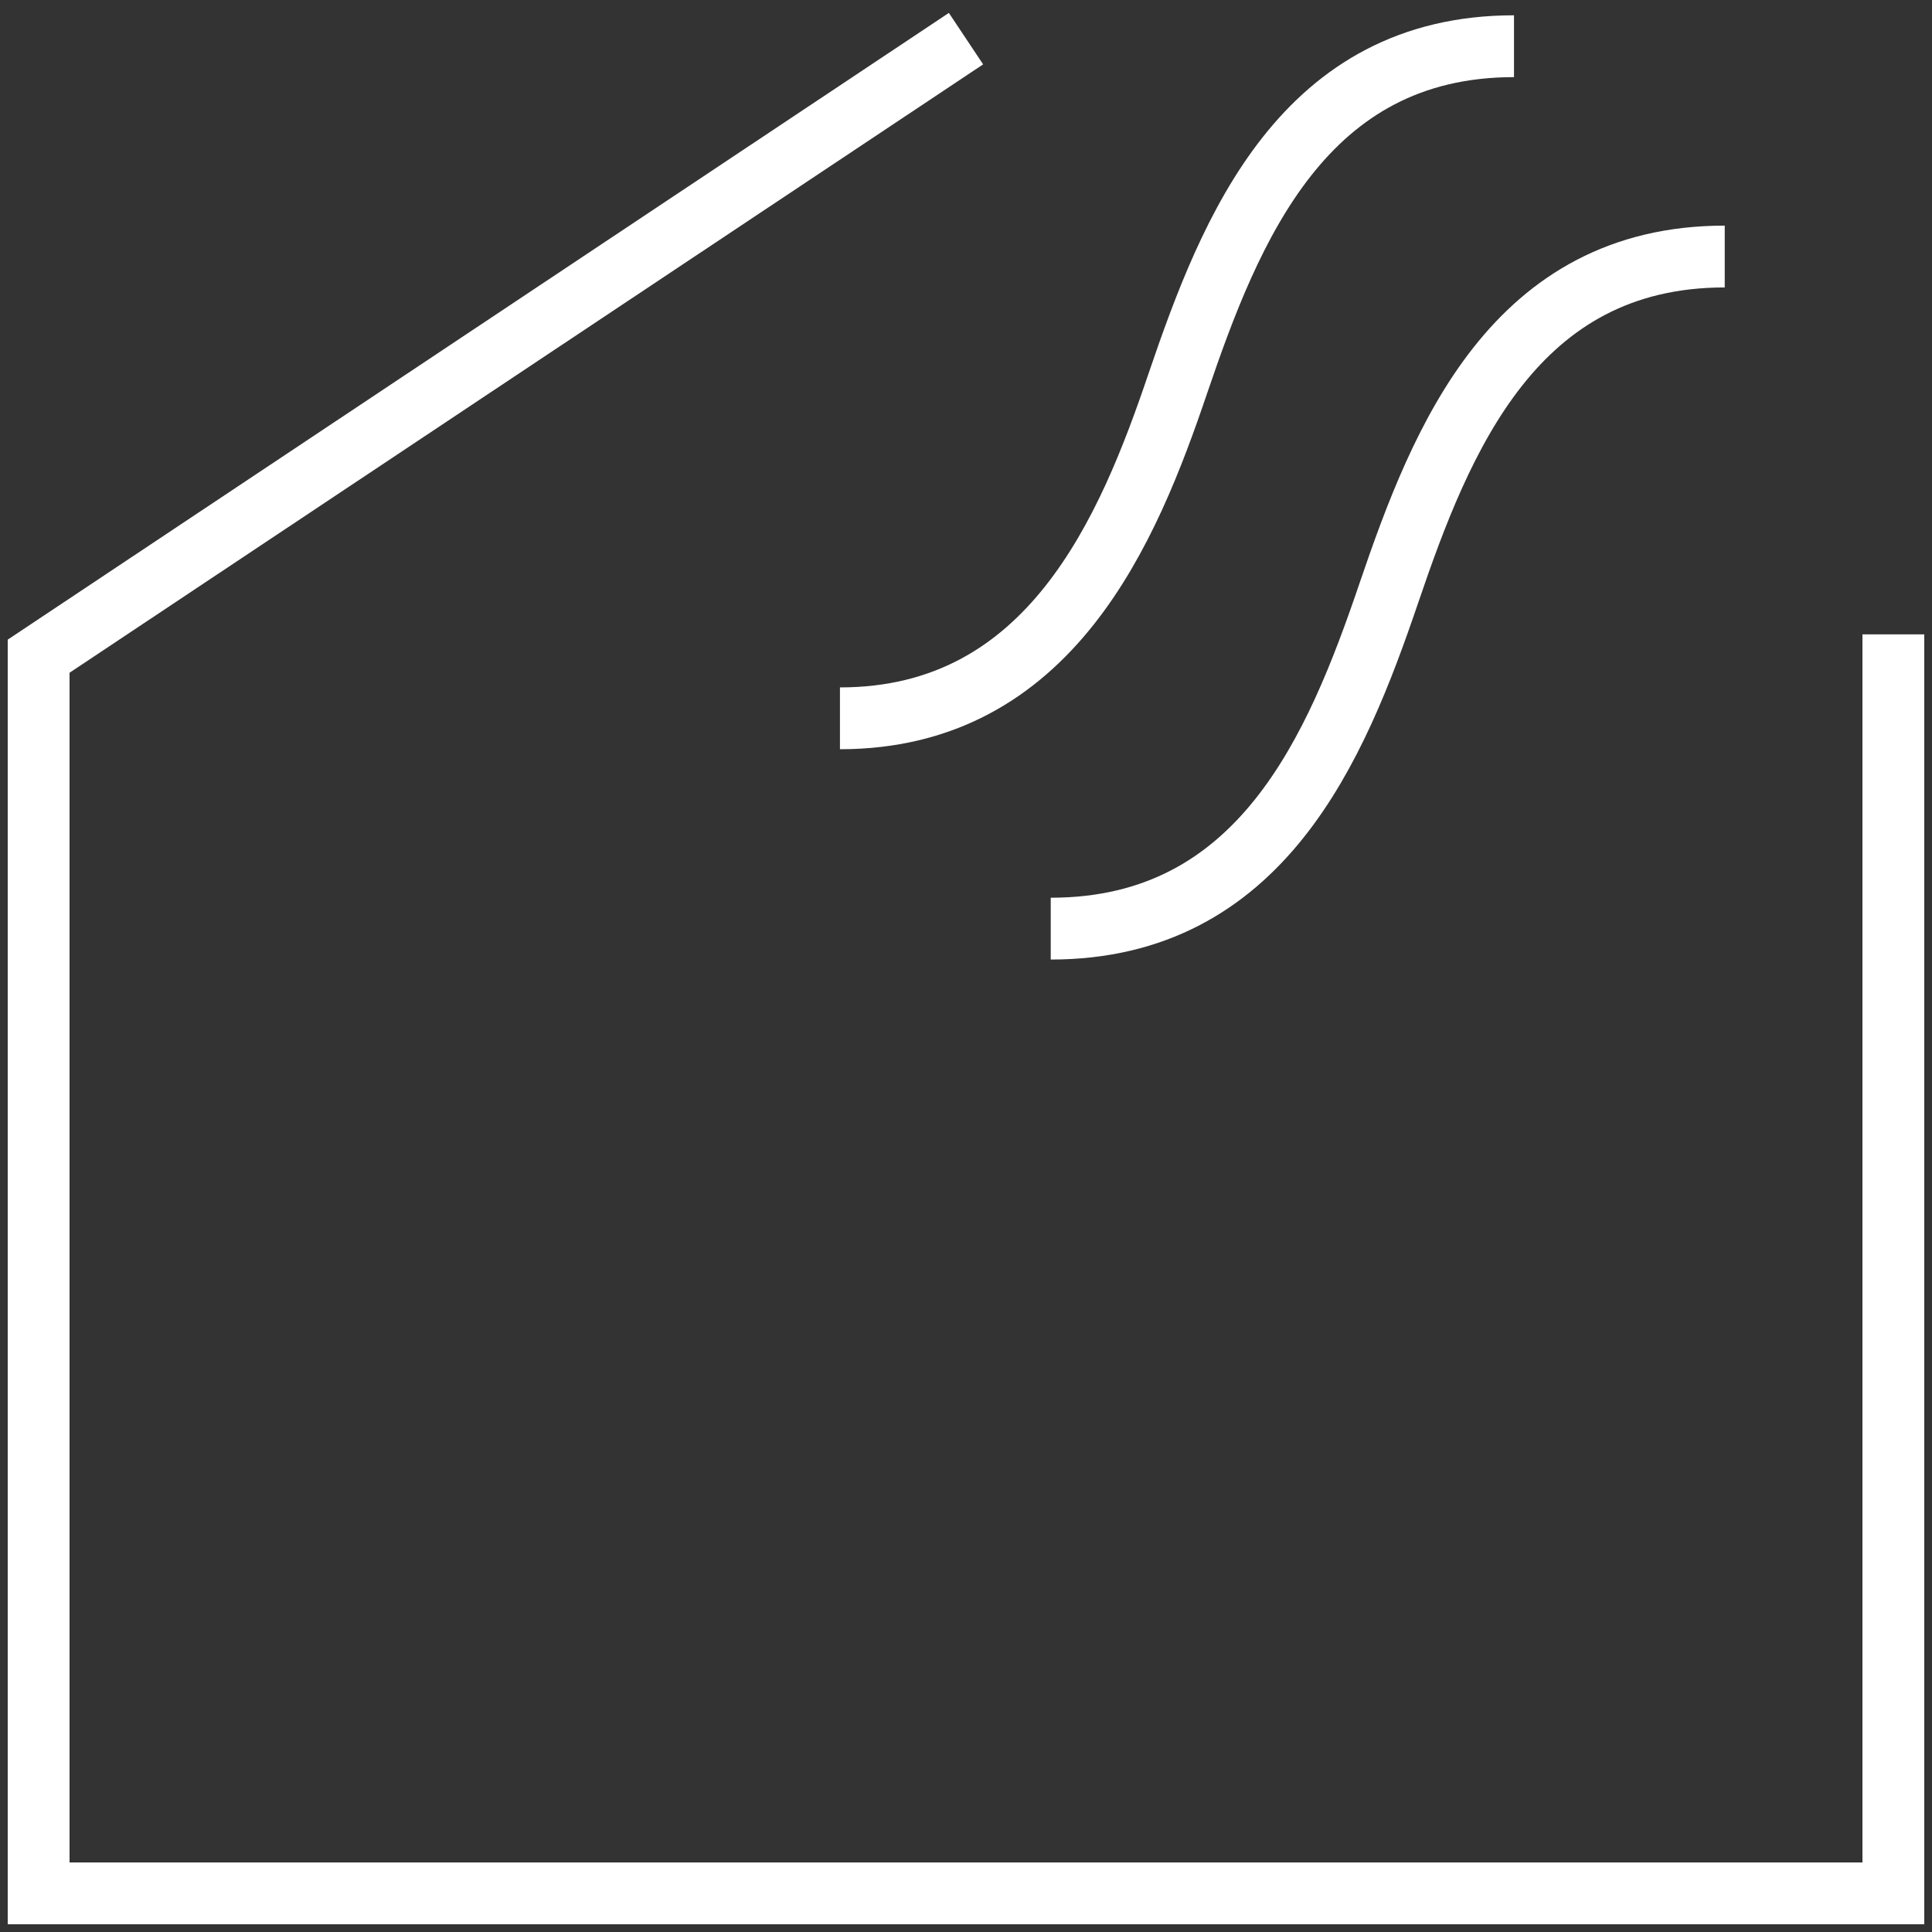<svg width="50" height="50" viewBox="0 0 50 50" fill="none" xmlns="http://www.w3.org/2000/svg">
<rect x="0" y="0" width="50" height="50" fill="#333333" stroke="none"/>
<path d="M39.182 1.196C33.738 1.196 31.851 5.9 30.487 9.909C29.2 13.712 27.182 18.59 21.738 18.59" stroke="white" stroke-width="1.6"/>
<path d="M44.636 6.639C39.193 6.639 37.305 11.343 35.942 15.352C34.578 19.361 32.636 24.033 27.193 24.033" stroke="white" stroke-width="1.6"/>
<path d="M25 1L1 16.982V49H49V16.417" stroke="white" stroke-width="1.6"/>
</svg>
